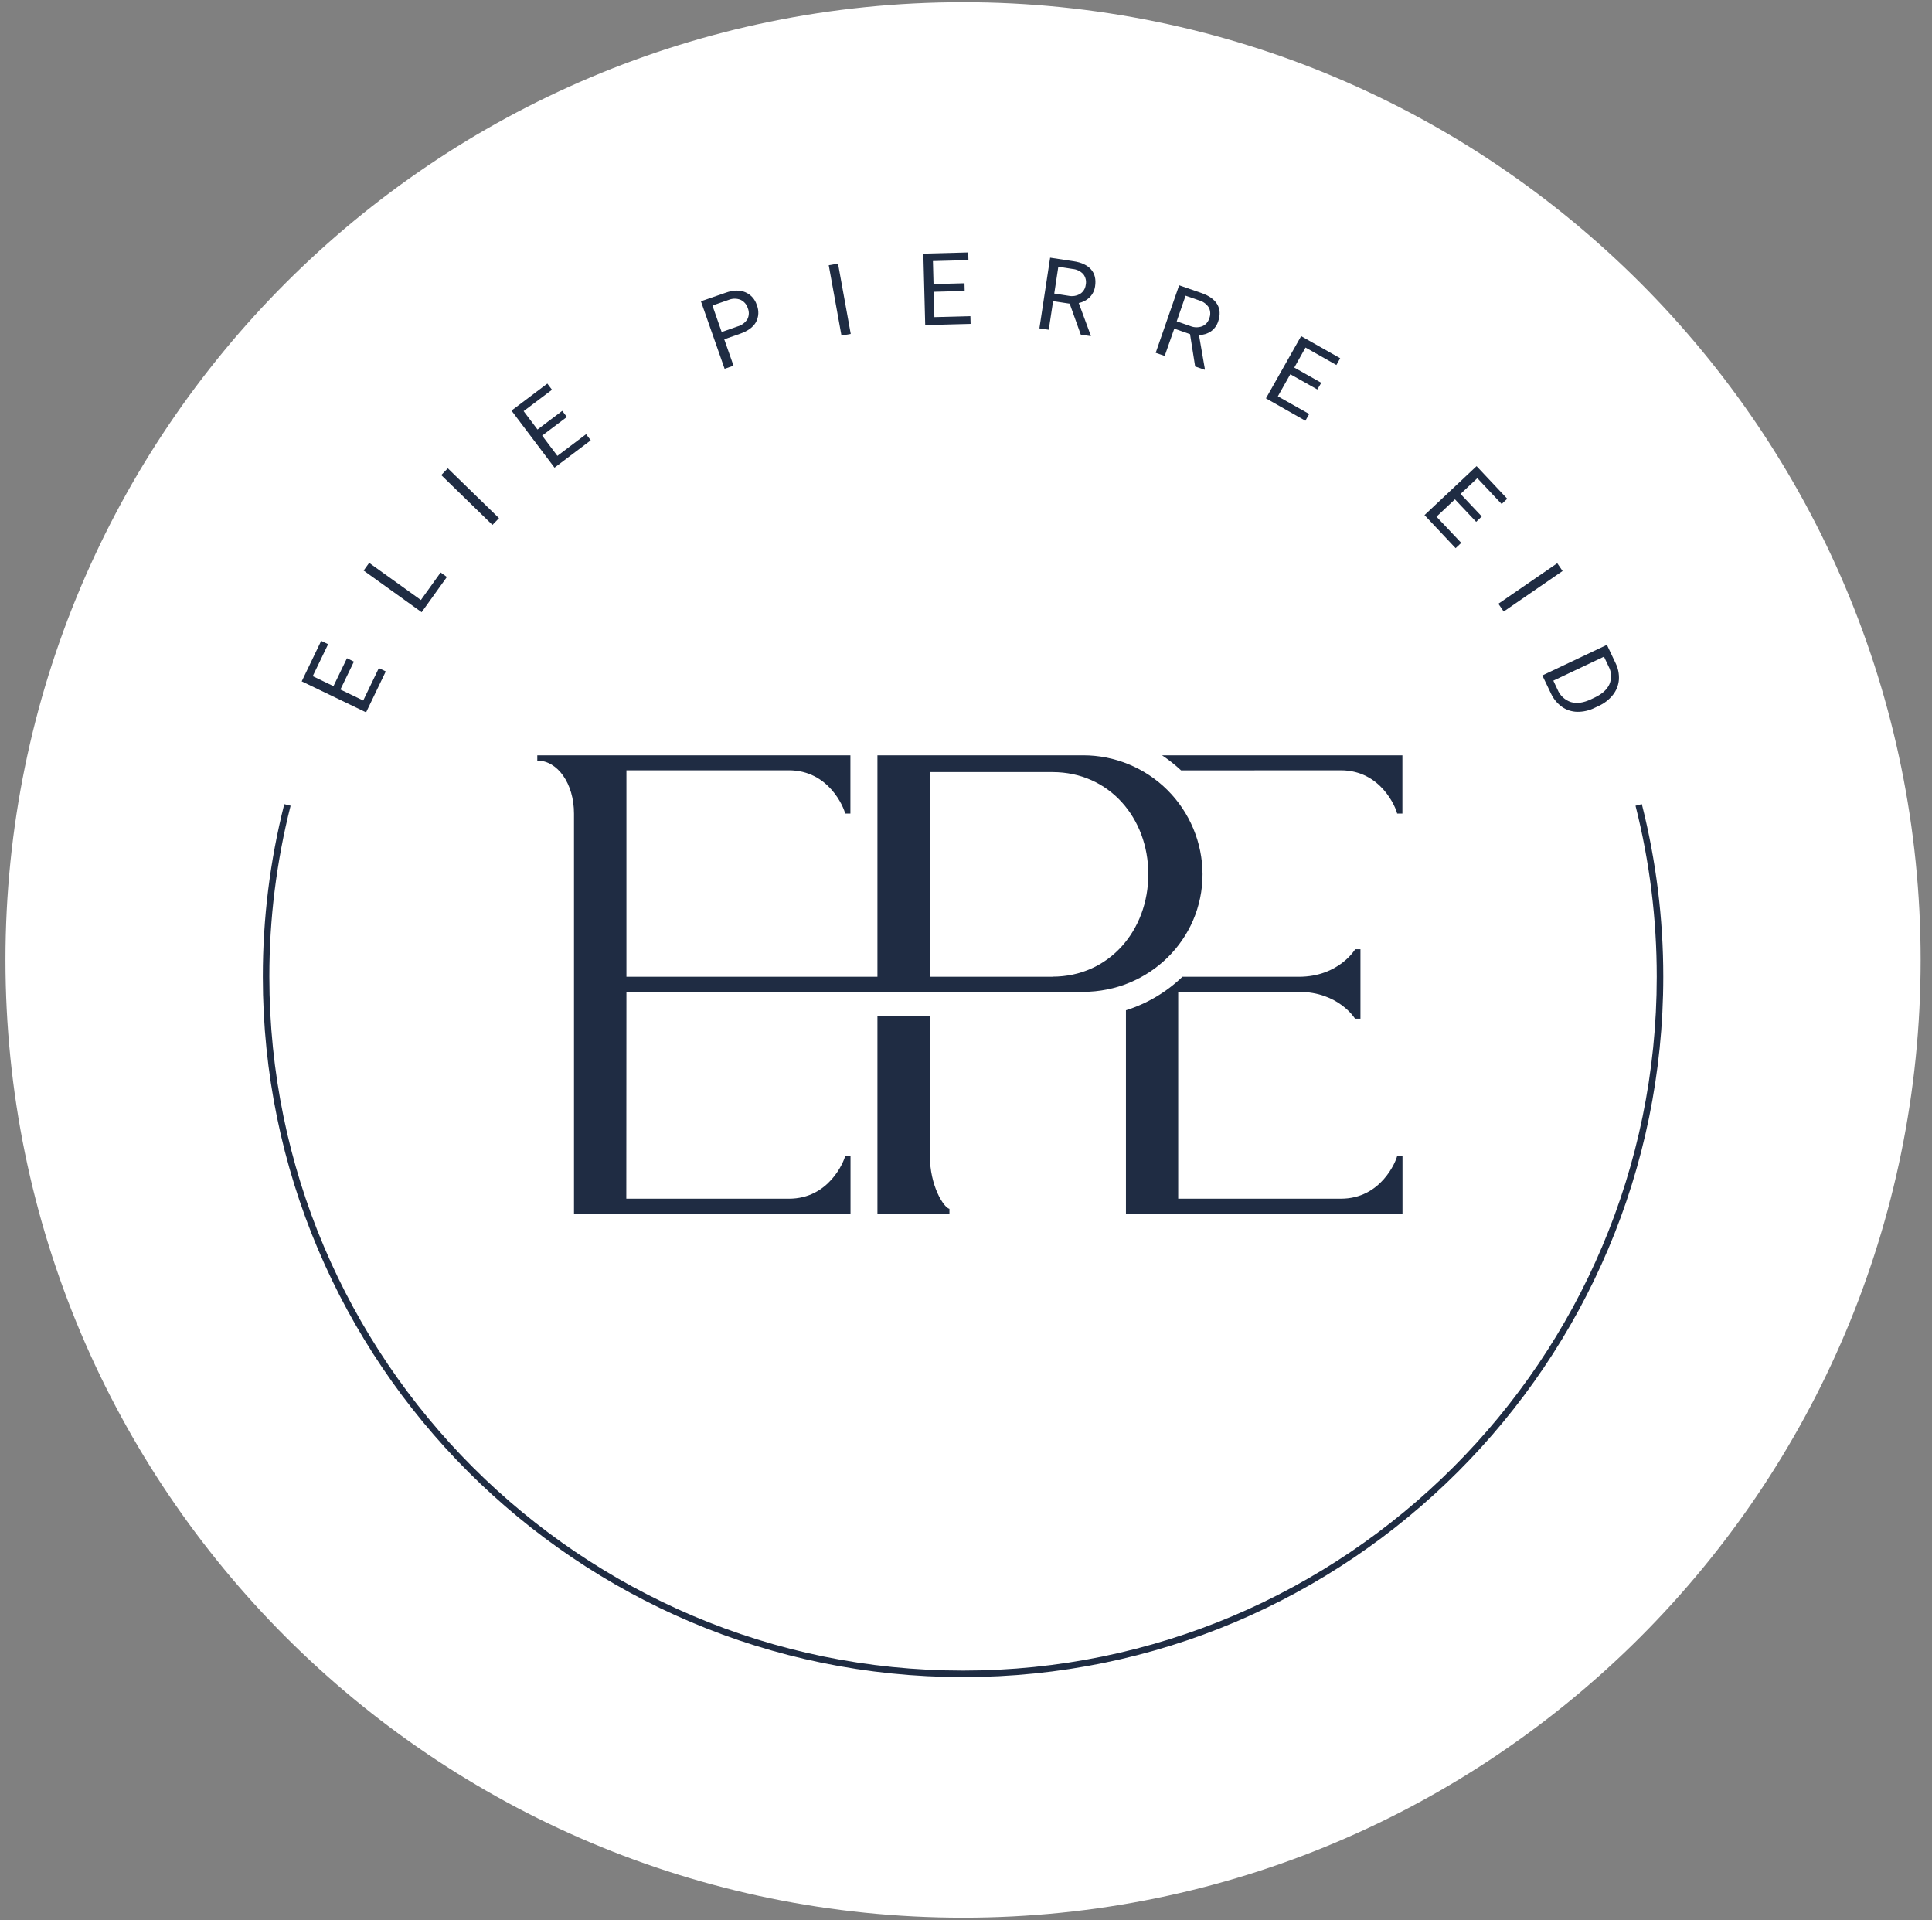 <svg xmlns="http://www.w3.org/2000/svg" width="159" height="158" viewBox="0 0 159 158" fill="none"><rect x="0" y="0" width="159" height="158" fill="#808080" stroke="none"/><path d="M79.257 157.795C122.781 157.795 158.065 122.511 158.065 78.987C158.065 35.463 122.781 0.18 79.257 0.18C35.733 0.18 0.45 35.463 0.45 78.987C0.45 122.511 35.733 157.795 79.257 157.795Z" fill="white"></path><path d="M29.126 54.439L28.015 56.735L29.893 57.639L31.178 54.972L31.748 55.246L30.128 58.613L24.83 56.063L26.433 52.73L27.004 53.004L25.737 55.635L27.444 56.456L28.555 54.159L29.126 54.439Z" fill="#1F2C43"></path><path d="M34.639 49.37L36.263 47.106L36.778 47.476L34.7 50.374L29.926 46.946L30.381 46.313L34.639 49.37Z" fill="#1F2C43"></path><path d="M41.067 42.635L40.526 43.191L36.313 39.089L36.854 38.533L41.067 42.635Z" fill="#1F2C43"></path><path d="M46.654 34.309L44.617 35.843L45.872 37.509L48.235 35.726L48.617 36.231L45.635 38.481L42.094 33.785L45.044 31.563L45.428 32.07L43.094 33.828L44.235 35.341L46.272 33.806L46.654 34.309Z" fill="#1F2C43"></path><path d="M59.604 27.917L60.367 30.089L59.635 30.346L57.685 24.791L59.741 24.08C60.348 23.865 60.878 23.854 61.331 24.043C61.557 24.137 61.758 24.28 61.922 24.461C62.086 24.642 62.208 24.857 62.28 25.091C62.375 25.318 62.419 25.564 62.407 25.81C62.395 26.056 62.328 26.296 62.211 26.513C61.978 26.922 61.546 27.236 60.915 27.457L59.604 27.917ZM59.393 27.319L60.707 26.857C61.039 26.765 61.324 26.553 61.509 26.263C61.581 26.123 61.62 25.969 61.626 25.812C61.631 25.655 61.602 25.498 61.541 25.354C61.496 25.205 61.42 25.067 61.318 24.949C61.216 24.832 61.091 24.737 60.95 24.67C60.64 24.546 60.294 24.546 59.983 24.67L58.63 25.139L59.393 27.319Z" fill="#1F2C43"></path><path d="M70.015 27.474L69.252 27.611L68.204 21.824L68.967 21.687L70.015 27.474Z" fill="#1F2C43"></path><path d="M79.391 23.941L76.843 24.009L76.898 26.093L79.861 26.013L79.878 26.648L76.143 26.746L75.989 20.868L79.683 20.77L79.7 21.404L76.778 21.481L76.828 23.374L79.376 23.307L79.391 23.941Z" fill="#1F2C43"></path><path d="M88.033 24.987L86.668 24.78L86.311 27.131L85.541 27.015L86.424 21.202L88.348 21.494C89.004 21.592 89.485 21.817 89.793 22.17C90.1 22.522 90.209 22.983 90.124 23.552C90.079 23.892 89.925 24.209 89.685 24.454C89.437 24.7 89.121 24.867 88.778 24.933L89.769 27.608V27.656L88.946 27.532L88.033 24.987ZM86.763 24.154L87.943 24.339C88.269 24.406 88.608 24.349 88.894 24.18C89.021 24.098 89.128 23.989 89.208 23.861C89.287 23.733 89.337 23.589 89.354 23.439C89.386 23.287 89.386 23.13 89.352 22.979C89.318 22.827 89.252 22.685 89.157 22.561C88.926 22.313 88.611 22.159 88.272 22.13L87.098 21.945L86.763 24.154Z" fill="#1F2C43"></path><path d="M97.937 27.491L96.641 27.039L95.852 29.285L95.111 29.03L97.041 23.474L98.88 24.113C99.505 24.329 99.938 24.638 100.176 25.039C100.413 25.441 100.439 25.913 100.25 26.457C100.144 26.784 99.936 27.067 99.656 27.265C99.365 27.46 99.024 27.566 98.674 27.569L99.161 30.381L99.144 30.426L98.359 30.154L97.937 27.491ZM96.841 26.439L97.965 26.83C98.273 26.956 98.618 26.962 98.931 26.848C99.071 26.792 99.196 26.704 99.297 26.593C99.399 26.481 99.474 26.348 99.517 26.204C99.577 26.061 99.606 25.906 99.6 25.751C99.595 25.596 99.556 25.444 99.485 25.306C99.302 25.02 99.021 24.811 98.694 24.719L97.572 24.33L96.841 26.439Z" fill="#1F2C43"></path><path d="M108.413 32.046L106.191 30.793L105.165 32.608L107.743 34.063L107.431 34.619L104.185 32.776L107.08 27.657L110.296 29.476L109.983 30.032L107.443 28.595L106.517 30.244L108.739 31.498L108.413 32.046Z" fill="#1F2C43"></path><path d="M121.485 42.937L119.739 41.085L118.22 42.513L120.257 44.669L119.794 45.104L117.235 42.382L121.519 38.354L124.043 41.037L123.582 41.47L121.582 39.344L120.2 40.641L121.946 42.493L121.485 42.937Z" fill="#1F2C43"></path><path d="M123.752 50.317L123.313 49.678L128.159 46.344L128.598 46.983L123.752 50.317Z" fill="#1F2C43"></path><path d="M126.932 55.576L132.246 53.057L132.956 54.557C133.168 54.982 133.263 55.456 133.232 55.93C133.195 56.38 133.027 56.809 132.748 57.165C132.441 57.555 132.044 57.867 131.593 58.074L131.254 58.235C130.802 58.462 130.303 58.577 129.798 58.57C129.346 58.561 128.906 58.416 128.537 58.154C128.145 57.867 127.833 57.484 127.632 57.043L126.932 55.576ZM132.004 54.03L127.837 56.005L128.185 56.746C128.284 56.986 128.433 57.202 128.623 57.379C128.814 57.555 129.04 57.688 129.287 57.769C129.766 57.909 130.316 57.833 130.937 57.539L131.246 57.391C131.851 57.105 132.254 56.741 132.454 56.298C132.552 56.068 132.598 55.818 132.587 55.568C132.577 55.318 132.51 55.073 132.393 54.852L132.004 54.03Z" fill="#1F2C43"></path><path d="M79.257 137.996C47.481 137.996 21.63 112.148 21.63 80.368C21.628 75.579 22.221 70.808 23.395 66.165L23.915 66.296C22.751 70.897 22.164 75.625 22.167 80.37C22.167 111.852 47.778 137.461 79.257 137.461C110.737 137.461 136.348 111.85 136.348 80.37C136.35 75.625 135.763 70.897 134.6 66.296L135.12 66.165C136.294 70.808 136.887 75.579 136.885 80.368C136.885 112.148 111.037 137.996 79.257 137.996Z" fill="#1F2C43"></path><path d="M110.354 63.382C113.643 63.382 114.883 66.456 114.983 66.941H115.415V62.148H95.632C96.188 62.518 96.712 62.933 97.2 63.389L110.354 63.382Z" fill="#1F2C43"></path><path d="M115.422 95.093H114.991C114.883 95.578 113.646 98.631 110.361 98.631H96.963V81.611H106.887C110.176 81.611 111.517 83.82 111.517 83.82H111.963V78.106H111.531C111.531 78.106 110.183 80.37 106.902 80.37H97.311C95.995 81.636 94.404 82.58 92.663 83.128V99.892H115.422V95.093Z" fill="#1F2C43"></path><path d="M76.526 95.093V83.63H72.211V99.898H78.137V99.467C77.659 99.352 76.526 97.572 76.526 95.093Z" fill="#1F2C43"></path><path d="M89.132 62.148H72.211V80.37H51.554V63.382H64.926C68.215 63.382 69.456 66.456 69.555 66.941H69.987V62.148H44.218V62.581C45.885 62.581 47.239 64.469 47.239 66.948V99.893H69.996V95.093H69.565C69.457 95.578 68.217 98.632 64.935 98.632H51.544L51.554 81.611H89.132C94.554 81.611 98.967 77.324 98.967 71.928C98.957 69.327 97.916 66.837 96.072 65.003C94.228 63.17 91.732 62.143 89.132 62.148ZM86.62 80.369H76.526V63.53H86.62C91.274 63.53 94.504 67.296 94.504 71.928C94.504 76.559 91.274 80.361 86.62 80.361V80.369Z" fill="#1F2C43"></path></svg>